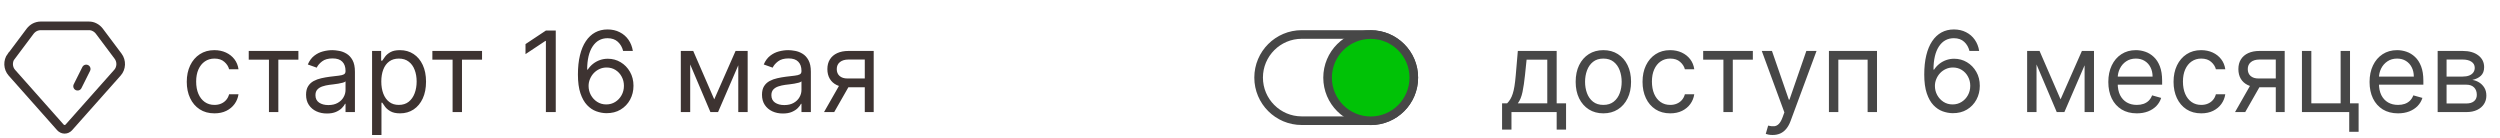 <?xml version="1.0" encoding="UTF-8"?> <svg xmlns="http://www.w3.org/2000/svg" width="290" height="16" viewBox="0 0 290 16" fill="none"><path d="M24.878 13.148C24.213 13.148 23.641 12.991 23.16 12.677C22.68 12.363 22.311 11.931 22.053 11.38C21.794 10.829 21.665 10.199 21.665 9.491C21.665 8.771 21.797 8.136 22.062 7.585C22.329 7.031 22.702 6.598 23.179 6.288C23.659 5.974 24.219 5.817 24.859 5.817C25.358 5.817 25.807 5.909 26.207 6.094C26.608 6.278 26.935 6.537 27.191 6.869C27.446 7.202 27.605 7.589 27.666 8.033H26.577C26.494 7.71 26.309 7.423 26.023 7.174C25.74 6.922 25.358 6.795 24.878 6.795C24.453 6.795 24.081 6.906 23.761 7.128C23.444 7.346 23.196 7.656 23.017 8.056C22.842 8.453 22.754 8.919 22.754 9.455C22.754 10.002 22.84 10.479 23.013 10.886C23.188 11.292 23.434 11.607 23.751 11.832C24.072 12.057 24.447 12.169 24.878 12.169C25.161 12.169 25.418 12.12 25.649 12.021C25.88 11.923 26.075 11.781 26.235 11.597C26.395 11.412 26.509 11.19 26.577 10.932H27.666C27.605 11.35 27.452 11.727 27.209 12.063C26.969 12.395 26.651 12.66 26.254 12.857C25.86 13.051 25.401 13.148 24.878 13.148ZM28.853 6.925V5.909H34.614V6.925H32.287V13H31.198V6.925H28.853ZM37.922 13.166C37.472 13.166 37.065 13.082 36.698 12.912C36.332 12.74 36.041 12.492 35.826 12.169C35.61 11.843 35.503 11.449 35.503 10.987C35.503 10.581 35.583 10.252 35.743 9.999C35.903 9.744 36.117 9.544 36.384 9.399C36.652 9.255 36.948 9.147 37.271 9.076C37.597 9.002 37.925 8.944 38.254 8.901C38.685 8.845 39.034 8.804 39.302 8.776C39.573 8.745 39.77 8.694 39.893 8.624C40.019 8.553 40.082 8.43 40.082 8.254V8.217C40.082 7.762 39.958 7.408 39.708 7.156C39.462 6.903 39.088 6.777 38.587 6.777C38.066 6.777 37.659 6.891 37.363 7.119C37.068 7.346 36.86 7.589 36.74 7.848L35.706 7.479C35.89 7.048 36.137 6.712 36.444 6.472C36.755 6.229 37.094 6.06 37.46 5.964C37.829 5.866 38.193 5.817 38.55 5.817C38.777 5.817 39.039 5.844 39.334 5.9C39.633 5.952 39.921 6.061 40.198 6.228C40.478 6.394 40.71 6.645 40.895 6.98C41.079 7.316 41.172 7.765 41.172 8.328V13H40.082V12.04H40.027C39.953 12.194 39.83 12.358 39.657 12.534C39.485 12.709 39.256 12.858 38.97 12.982C38.683 13.105 38.334 13.166 37.922 13.166ZM38.088 12.188C38.519 12.188 38.882 12.103 39.177 11.934C39.476 11.764 39.701 11.546 39.851 11.278C40.005 11.01 40.082 10.729 40.082 10.433V9.436C40.036 9.491 39.934 9.542 39.778 9.588C39.624 9.632 39.445 9.67 39.242 9.704C39.042 9.735 38.846 9.762 38.656 9.787C38.468 9.808 38.316 9.827 38.199 9.842C37.916 9.879 37.651 9.939 37.405 10.022C37.161 10.102 36.965 10.224 36.814 10.387C36.666 10.547 36.592 10.766 36.592 11.043C36.592 11.421 36.732 11.707 37.012 11.901C37.295 12.092 37.654 12.188 38.088 12.188ZM43.16 15.659V5.909H44.213V7.036H44.342C44.422 6.912 44.533 6.755 44.674 6.565C44.819 6.371 45.025 6.198 45.293 6.048C45.564 5.894 45.93 5.817 46.392 5.817C46.989 5.817 47.515 5.966 47.971 6.265C48.426 6.563 48.782 6.986 49.037 7.534C49.292 8.082 49.42 8.728 49.42 9.473C49.42 10.224 49.292 10.875 49.037 11.426C48.782 11.974 48.428 12.398 47.975 12.7C47.523 12.998 47.001 13.148 46.41 13.148C45.955 13.148 45.59 13.072 45.316 12.921C45.042 12.768 44.831 12.594 44.684 12.4C44.536 12.203 44.422 12.04 44.342 11.911H44.25V15.659H43.16ZM44.231 9.455C44.231 9.99 44.31 10.463 44.467 10.872C44.624 11.278 44.853 11.597 45.155 11.827C45.456 12.055 45.825 12.169 46.263 12.169C46.718 12.169 47.098 12.049 47.403 11.809C47.711 11.566 47.941 11.24 48.095 10.83C48.252 10.418 48.331 9.959 48.331 9.455C48.331 8.956 48.254 8.507 48.1 8.107C47.949 7.703 47.72 7.385 47.412 7.151C47.107 6.914 46.724 6.795 46.263 6.795C45.819 6.795 45.447 6.908 45.145 7.132C44.844 7.354 44.616 7.665 44.462 8.065C44.308 8.462 44.231 8.925 44.231 9.455ZM50.155 6.925V5.909H55.917V6.925H53.59V13H52.501V6.925H50.155ZM64.468 3.545V13H63.323V4.746H63.267L60.959 6.278V5.115L63.323 3.545H64.468ZM70.326 13.129C69.938 13.123 69.55 13.049 69.163 12.908C68.775 12.766 68.421 12.528 68.101 12.192C67.781 11.854 67.524 11.396 67.33 10.821C67.136 10.242 67.039 9.516 67.039 8.642C67.039 7.805 67.118 7.063 67.274 6.417C67.431 5.768 67.659 5.221 67.958 4.778C68.256 4.332 68.616 3.993 69.038 3.762C69.463 3.532 69.941 3.416 70.474 3.416C71.003 3.416 71.474 3.522 71.886 3.735C72.302 3.944 72.64 4.236 72.902 4.612C73.163 4.987 73.333 5.42 73.41 5.909H72.283C72.179 5.484 71.975 5.132 71.674 4.852C71.372 4.572 70.972 4.432 70.474 4.432C69.741 4.432 69.164 4.75 68.743 5.387C68.324 6.024 68.113 6.919 68.11 8.07H68.184C68.356 7.808 68.561 7.585 68.798 7.4C69.038 7.212 69.303 7.068 69.592 6.966C69.881 6.865 70.187 6.814 70.511 6.814C71.052 6.814 71.548 6.949 71.997 7.22C72.446 7.488 72.806 7.859 73.077 8.333C73.348 8.804 73.484 9.344 73.484 9.953C73.484 10.538 73.353 11.073 73.091 11.56C72.83 12.043 72.462 12.428 71.988 12.714C71.517 12.997 70.963 13.135 70.326 13.129ZM70.326 12.114C70.714 12.114 71.061 12.017 71.369 11.823C71.68 11.629 71.925 11.369 72.103 11.043C72.285 10.716 72.376 10.353 72.376 9.953C72.376 9.562 72.288 9.207 72.112 8.887C71.94 8.564 71.702 8.307 71.397 8.116C71.095 7.925 70.751 7.83 70.363 7.83C70.07 7.83 69.798 7.888 69.546 8.005C69.293 8.119 69.072 8.276 68.881 8.476C68.693 8.676 68.546 8.905 68.438 9.164C68.33 9.419 68.276 9.688 68.276 9.972C68.276 10.347 68.364 10.698 68.539 11.024C68.718 11.35 68.961 11.614 69.269 11.814C69.58 12.014 69.932 12.114 70.326 12.114ZM82.852 11.523L85.326 5.909H86.36L83.295 13H82.408L79.398 5.909H80.414L82.852 11.523ZM80.063 5.909V13H78.974V5.909H80.063ZM85.64 13V5.909H86.729V13H85.64ZM90.81 13.166C90.361 13.166 89.953 13.082 89.587 12.912C89.221 12.74 88.93 12.492 88.715 12.169C88.499 11.843 88.391 11.449 88.391 10.987C88.391 10.581 88.471 10.252 88.631 9.999C88.791 9.744 89.005 9.544 89.273 9.399C89.541 9.255 89.836 9.147 90.159 9.076C90.486 9.002 90.813 8.944 91.143 8.901C91.574 8.845 91.923 8.804 92.191 8.776C92.462 8.745 92.659 8.694 92.782 8.624C92.908 8.553 92.971 8.43 92.971 8.254V8.217C92.971 7.762 92.846 7.408 92.597 7.156C92.351 6.903 91.977 6.777 91.475 6.777C90.955 6.777 90.547 6.891 90.252 7.119C89.956 7.346 89.749 7.589 89.629 7.848L88.594 7.479C88.779 7.048 89.025 6.712 89.333 6.472C89.644 6.229 89.983 6.06 90.349 5.964C90.718 5.866 91.081 5.817 91.438 5.817C91.666 5.817 91.928 5.844 92.223 5.9C92.522 5.952 92.809 6.061 93.086 6.228C93.366 6.394 93.599 6.645 93.783 6.98C93.968 7.316 94.06 7.765 94.06 8.328V13H92.971V12.04H92.915C92.842 12.194 92.719 12.358 92.546 12.534C92.374 12.709 92.144 12.858 91.858 12.982C91.572 13.105 91.223 13.166 90.81 13.166ZM90.977 12.188C91.407 12.188 91.771 12.103 92.066 11.934C92.365 11.764 92.589 11.546 92.74 11.278C92.894 11.01 92.971 10.729 92.971 10.433V9.436C92.925 9.491 92.823 9.542 92.666 9.588C92.512 9.632 92.334 9.67 92.131 9.704C91.931 9.735 91.735 9.762 91.544 9.787C91.357 9.808 91.204 9.827 91.087 9.842C90.804 9.879 90.54 9.939 90.293 10.022C90.05 10.102 89.853 10.224 89.702 10.387C89.555 10.547 89.481 10.766 89.481 11.043C89.481 11.421 89.621 11.707 89.901 11.901C90.184 12.092 90.543 12.188 90.977 12.188ZM100.315 13V6.906H98.431C98.006 6.906 97.672 7.005 97.429 7.202C97.186 7.399 97.064 7.67 97.064 8.014C97.064 8.353 97.174 8.619 97.392 8.813C97.614 9.007 97.917 9.104 98.302 9.104H100.592V10.119H98.302C97.822 10.119 97.408 10.035 97.06 9.865C96.712 9.696 96.444 9.455 96.257 9.141C96.069 8.824 95.975 8.448 95.975 8.014C95.975 7.577 96.073 7.202 96.27 6.888C96.468 6.574 96.749 6.332 97.115 6.163C97.485 5.994 97.923 5.909 98.431 5.909H101.349V13H100.315ZM95.587 13L97.6 9.473H98.782L96.769 13H95.587Z" fill="#3D3331"></path><path d="M174.24 15.031V11.984H174.831C174.976 11.834 175.1 11.671 175.205 11.495C175.31 11.32 175.4 11.112 175.477 10.872C175.557 10.629 175.625 10.333 175.68 9.985C175.736 9.635 175.785 9.211 175.828 8.716L176.068 5.909H180.574V11.984H181.663V15.031H180.574V13H175.33V15.031H174.24ZM176.068 11.984H179.484V6.925H177.084L176.899 8.716C176.822 9.458 176.727 10.105 176.613 10.659C176.499 11.213 176.317 11.655 176.068 11.984ZM185.99 13.148C185.35 13.148 184.788 12.995 184.305 12.691C183.825 12.386 183.45 11.96 183.179 11.412C182.911 10.864 182.777 10.224 182.777 9.491C182.777 8.753 182.911 8.108 183.179 7.557C183.45 7.006 183.825 6.578 184.305 6.274C184.788 5.969 185.35 5.817 185.99 5.817C186.63 5.817 187.19 5.969 187.671 6.274C188.154 6.578 188.529 7.006 188.797 7.557C189.068 8.108 189.203 8.753 189.203 9.491C189.203 10.224 189.068 10.864 188.797 11.412C188.529 11.96 188.154 12.386 187.671 12.691C187.19 12.995 186.63 13.148 185.99 13.148ZM185.99 12.169C186.476 12.169 186.877 12.044 187.19 11.795C187.504 11.546 187.737 11.218 187.888 10.812C188.038 10.405 188.114 9.965 188.114 9.491C188.114 9.018 188.038 8.576 187.888 8.167C187.737 7.757 187.504 7.426 187.19 7.174C186.877 6.922 186.476 6.795 185.99 6.795C185.504 6.795 185.104 6.922 184.79 7.174C184.476 7.426 184.244 7.757 184.093 8.167C183.942 8.576 183.867 9.018 183.867 9.491C183.867 9.965 183.942 10.405 184.093 10.812C184.244 11.218 184.476 11.546 184.79 11.795C185.104 12.044 185.504 12.169 185.99 12.169ZM193.747 13.148C193.082 13.148 192.51 12.991 192.03 12.677C191.55 12.363 191.18 11.931 190.922 11.38C190.663 10.829 190.534 10.199 190.534 9.491C190.534 8.771 190.666 8.136 190.931 7.585C191.199 7.031 191.571 6.598 192.048 6.288C192.528 5.974 193.088 5.817 193.729 5.817C194.227 5.817 194.676 5.909 195.077 6.094C195.477 6.278 195.804 6.537 196.06 6.869C196.315 7.202 196.474 7.589 196.535 8.033H195.446C195.363 7.71 195.178 7.423 194.892 7.174C194.609 6.922 194.227 6.795 193.747 6.795C193.322 6.795 192.95 6.906 192.63 7.128C192.313 7.346 192.065 7.656 191.887 8.056C191.711 8.453 191.623 8.919 191.623 9.455C191.623 10.002 191.71 10.479 191.882 10.886C192.057 11.292 192.304 11.607 192.621 11.832C192.941 12.057 193.316 12.169 193.747 12.169C194.03 12.169 194.287 12.12 194.518 12.021C194.749 11.923 194.944 11.781 195.104 11.597C195.264 11.412 195.378 11.19 195.446 10.932H196.535C196.474 11.35 196.321 11.727 196.078 12.063C195.838 12.395 195.52 12.66 195.123 12.857C194.729 13.051 194.27 13.148 193.747 13.148ZM197.569 6.925V5.909H203.331V6.925H201.004V13H199.915V6.925H197.569ZM205.622 15.659C205.437 15.659 205.272 15.644 205.128 15.613C204.983 15.585 204.883 15.557 204.828 15.53L205.105 14.57C205.369 14.637 205.603 14.662 205.806 14.643C206.009 14.625 206.19 14.534 206.347 14.371C206.507 14.211 206.653 13.951 206.785 13.591L206.988 13.037L204.366 5.909H205.548L207.505 11.56H207.579L209.536 5.909H210.718L207.708 14.034C207.573 14.4 207.405 14.704 207.205 14.944C207.005 15.187 206.773 15.367 206.508 15.484C206.246 15.601 205.951 15.659 205.622 15.659ZM212.156 13V5.909H217.733V13H216.644V6.925H213.246V13H212.156ZM226.5 13.129C226.112 13.123 225.724 13.049 225.336 12.908C224.949 12.766 224.595 12.528 224.275 12.192C223.955 11.854 223.698 11.396 223.504 10.821C223.31 10.242 223.213 9.516 223.213 8.642C223.213 7.805 223.291 7.063 223.448 6.417C223.605 5.768 223.833 5.221 224.131 4.778C224.43 4.332 224.79 3.993 225.212 3.762C225.636 3.532 226.115 3.416 226.647 3.416C227.177 3.416 227.648 3.522 228.06 3.735C228.476 3.944 228.814 4.236 229.076 4.612C229.337 4.987 229.507 5.42 229.584 5.909H228.457C228.352 5.484 228.149 5.132 227.848 4.852C227.546 4.572 227.146 4.432 226.647 4.432C225.915 4.432 225.338 4.75 224.916 5.387C224.498 6.024 224.287 6.919 224.284 8.07H224.358C224.53 7.808 224.735 7.585 224.972 7.4C225.212 7.212 225.476 7.068 225.766 6.966C226.055 6.865 226.361 6.814 226.684 6.814C227.226 6.814 227.722 6.949 228.171 7.22C228.62 7.488 228.98 7.859 229.251 8.333C229.522 8.804 229.657 9.344 229.657 9.953C229.657 10.538 229.527 11.073 229.265 11.56C229.003 12.043 228.636 12.428 228.162 12.714C227.691 12.997 227.137 13.135 226.5 13.129ZM226.5 12.114C226.888 12.114 227.235 12.017 227.543 11.823C227.854 11.629 228.099 11.369 228.277 11.043C228.459 10.716 228.549 10.353 228.549 9.953C228.549 9.562 228.462 9.207 228.286 8.887C228.114 8.564 227.875 8.307 227.571 8.116C227.269 7.925 226.924 7.83 226.537 7.83C226.244 7.83 225.972 7.888 225.72 8.005C225.467 8.119 225.246 8.276 225.055 8.476C224.867 8.676 224.719 8.905 224.612 9.164C224.504 9.419 224.45 9.688 224.45 9.972C224.45 10.347 224.538 10.698 224.713 11.024C224.892 11.35 225.135 11.614 225.443 11.814C225.753 12.014 226.106 12.114 226.5 12.114ZM239.025 11.523L241.5 5.909H242.534L239.469 13H238.582L235.572 5.909H236.588L239.025 11.523ZM236.237 5.909V13H235.148V5.909H236.237ZM241.814 13V5.909H242.903V13H241.814ZM247.871 13.148C247.187 13.148 246.598 12.997 246.102 12.695C245.61 12.391 245.23 11.966 244.962 11.421C244.698 10.873 244.565 10.236 244.565 9.51C244.565 8.784 244.698 8.143 244.962 7.589C245.23 7.032 245.602 6.598 246.079 6.288C246.559 5.974 247.12 5.817 247.76 5.817C248.129 5.817 248.494 5.878 248.854 6.001C249.214 6.125 249.542 6.325 249.837 6.602C250.133 6.875 250.368 7.239 250.544 7.691C250.719 8.143 250.807 8.701 250.807 9.362V9.824H245.341V8.882H249.699C249.699 8.482 249.619 8.125 249.459 7.811C249.302 7.497 249.077 7.249 248.785 7.068C248.495 6.886 248.154 6.795 247.76 6.795C247.326 6.795 246.95 6.903 246.633 7.119C246.319 7.331 246.078 7.608 245.909 7.95C245.739 8.291 245.655 8.657 245.655 9.048V9.676C245.655 10.212 245.747 10.666 245.932 11.038C246.119 11.407 246.379 11.689 246.712 11.883C247.044 12.074 247.43 12.169 247.871 12.169C248.157 12.169 248.415 12.129 248.646 12.049C248.88 11.966 249.082 11.843 249.251 11.68C249.42 11.514 249.551 11.307 249.643 11.061L250.696 11.357C250.585 11.713 250.399 12.027 250.137 12.298C249.876 12.566 249.552 12.775 249.168 12.926C248.783 13.074 248.351 13.148 247.871 13.148ZM255.345 13.148C254.68 13.148 254.107 12.991 253.627 12.677C253.147 12.363 252.778 11.931 252.519 11.38C252.261 10.829 252.132 10.199 252.132 9.491C252.132 8.771 252.264 8.136 252.529 7.585C252.796 7.031 253.169 6.598 253.646 6.288C254.126 5.974 254.686 5.817 255.326 5.817C255.825 5.817 256.274 5.909 256.674 6.094C257.074 6.278 257.402 6.537 257.657 6.869C257.913 7.202 258.071 7.589 258.133 8.033H257.044C256.96 7.71 256.776 7.423 256.49 7.174C256.206 6.922 255.825 6.795 255.345 6.795C254.92 6.795 254.548 6.906 254.227 7.128C253.91 7.346 253.663 7.656 253.484 8.056C253.309 8.453 253.221 8.919 253.221 9.455C253.221 10.002 253.307 10.479 253.48 10.886C253.655 11.292 253.901 11.607 254.218 11.832C254.538 12.057 254.914 12.169 255.345 12.169C255.628 12.169 255.885 12.12 256.116 12.021C256.346 11.923 256.542 11.781 256.702 11.597C256.862 11.412 256.976 11.19 257.044 10.932H258.133C258.071 11.35 257.919 11.727 257.676 12.063C257.436 12.395 257.117 12.66 256.72 12.857C256.326 13.051 255.868 13.148 255.345 13.148ZM263.991 13V6.906H262.108C261.683 6.906 261.349 7.005 261.106 7.202C260.863 7.399 260.741 7.67 260.741 8.014C260.741 8.353 260.851 8.619 261.069 8.813C261.291 9.007 261.594 9.104 261.979 9.104H264.268V10.119H261.979C261.498 10.119 261.084 10.035 260.737 9.865C260.389 9.696 260.121 9.455 259.933 9.141C259.746 8.824 259.652 8.448 259.652 8.014C259.652 7.577 259.75 7.202 259.947 6.888C260.144 6.574 260.426 6.332 260.792 6.163C261.161 5.994 261.6 5.909 262.108 5.909H265.025V13H263.991ZM259.264 13L261.277 9.473H262.459L260.446 13H259.264ZM272.602 5.909V11.984H273.599V15.29H272.51V13H267.025V5.909H268.115V11.984H271.513V5.909H272.602ZM278.174 13.148C277.491 13.148 276.902 12.997 276.406 12.695C275.914 12.391 275.534 11.966 275.266 11.421C275.001 10.873 274.869 10.236 274.869 9.51C274.869 8.784 275.001 8.143 275.266 7.589C275.534 7.032 275.906 6.598 276.383 6.288C276.863 5.974 277.423 5.817 278.063 5.817C278.433 5.817 278.797 5.878 279.158 6.001C279.518 6.125 279.845 6.325 280.141 6.602C280.436 6.875 280.672 7.239 280.847 7.691C281.023 8.143 281.11 8.701 281.11 9.362V9.824H275.644V8.882H280.002C280.002 8.482 279.922 8.125 279.762 7.811C279.605 7.497 279.381 7.249 279.088 7.068C278.799 6.886 278.457 6.795 278.063 6.795C277.63 6.795 277.254 6.903 276.937 7.119C276.623 7.331 276.382 7.608 276.212 7.95C276.043 8.291 275.958 8.657 275.958 9.048V9.676C275.958 10.212 276.051 10.666 276.235 11.038C276.423 11.407 276.683 11.689 277.016 11.883C277.348 12.074 277.734 12.169 278.174 12.169C278.46 12.169 278.719 12.129 278.95 12.049C279.184 11.966 279.385 11.843 279.555 11.68C279.724 11.514 279.855 11.307 279.947 11.061L281 11.357C280.889 11.713 280.703 12.027 280.441 12.298C280.179 12.566 279.856 12.775 279.472 12.926C279.087 13.074 278.654 13.148 278.174 13.148ZM282.768 13V5.909H285.667C286.43 5.909 287.036 6.081 287.486 6.426C287.935 6.771 288.16 7.226 288.16 7.793C288.16 8.223 288.032 8.557 287.777 8.794C287.521 9.028 287.193 9.187 286.793 9.27C287.055 9.307 287.309 9.399 287.555 9.547C287.804 9.695 288.01 9.898 288.174 10.156C288.337 10.412 288.418 10.726 288.418 11.098C288.418 11.461 288.326 11.786 288.141 12.072C287.957 12.358 287.692 12.585 287.347 12.751C287.003 12.917 286.59 13 286.11 13H282.768ZM283.802 12.003H286.11C286.485 12.003 286.779 11.914 286.992 11.735C287.204 11.557 287.31 11.313 287.31 11.006C287.31 10.639 287.204 10.352 286.992 10.142C286.779 9.93 286.485 9.824 286.11 9.824H283.802V12.003ZM283.802 8.882H285.667C285.959 8.882 286.21 8.842 286.419 8.762C286.629 8.679 286.789 8.562 286.899 8.411C287.013 8.257 287.07 8.076 287.07 7.866C287.07 7.568 286.946 7.334 286.696 7.165C286.447 6.992 286.104 6.906 285.667 6.906H283.802V8.882Z" fill="#474747"></path><path d="M1.312 6.535L3.501 3.615C3.646 3.428 3.833 3.27 4.036 3.165C4.245 3.06 4.469 3.007 4.7 3H10.321C10.552 3 10.784 3.053 10.986 3.165C11.195 3.27 11.376 3.428 11.521 3.615L13.71 6.535C13.912 6.812 14.013 7.15 13.999 7.495C13.984 7.841 13.854 8.178 13.63 8.426L7.988 14.775C7.923 14.842 7.85 14.902 7.764 14.94C7.677 14.977 7.59 15 7.496 15C7.402 15 7.316 14.977 7.229 14.94C7.142 14.902 7.07 14.842 7.005 14.775L1.37 8.426C1.146 8.171 1.016 7.841 1.001 7.495C0.987 7.15 1.088 6.805 1.29 6.535H1.312Z" stroke="#3D3331" stroke-miterlimit="10"></path><path d="M10 8L9 10" stroke="#3D3331" stroke-miterlimit="10" stroke-linecap="round"></path><path d="M151 14H159C161.76 14 164 11.76 164 9C164 6.24 161.76 4 159 4H151C148.24 4 146 6.24 146 9C146 11.76 148.24 14 151 14Z" stroke="#474747" stroke-linecap="round" stroke-linejoin="round"></path><path d="M159 14.01C161.76 14.01 164 11.77 164 9.01C164 6.25 161.76 4.01 159 4.01C156.24 4.01 154 6.25 154 9.01C154 11.77 156.24 14.01 159 14.01Z" fill="#00C206" stroke="#474747" stroke-linecap="round" stroke-linejoin="round"></path></svg> 
